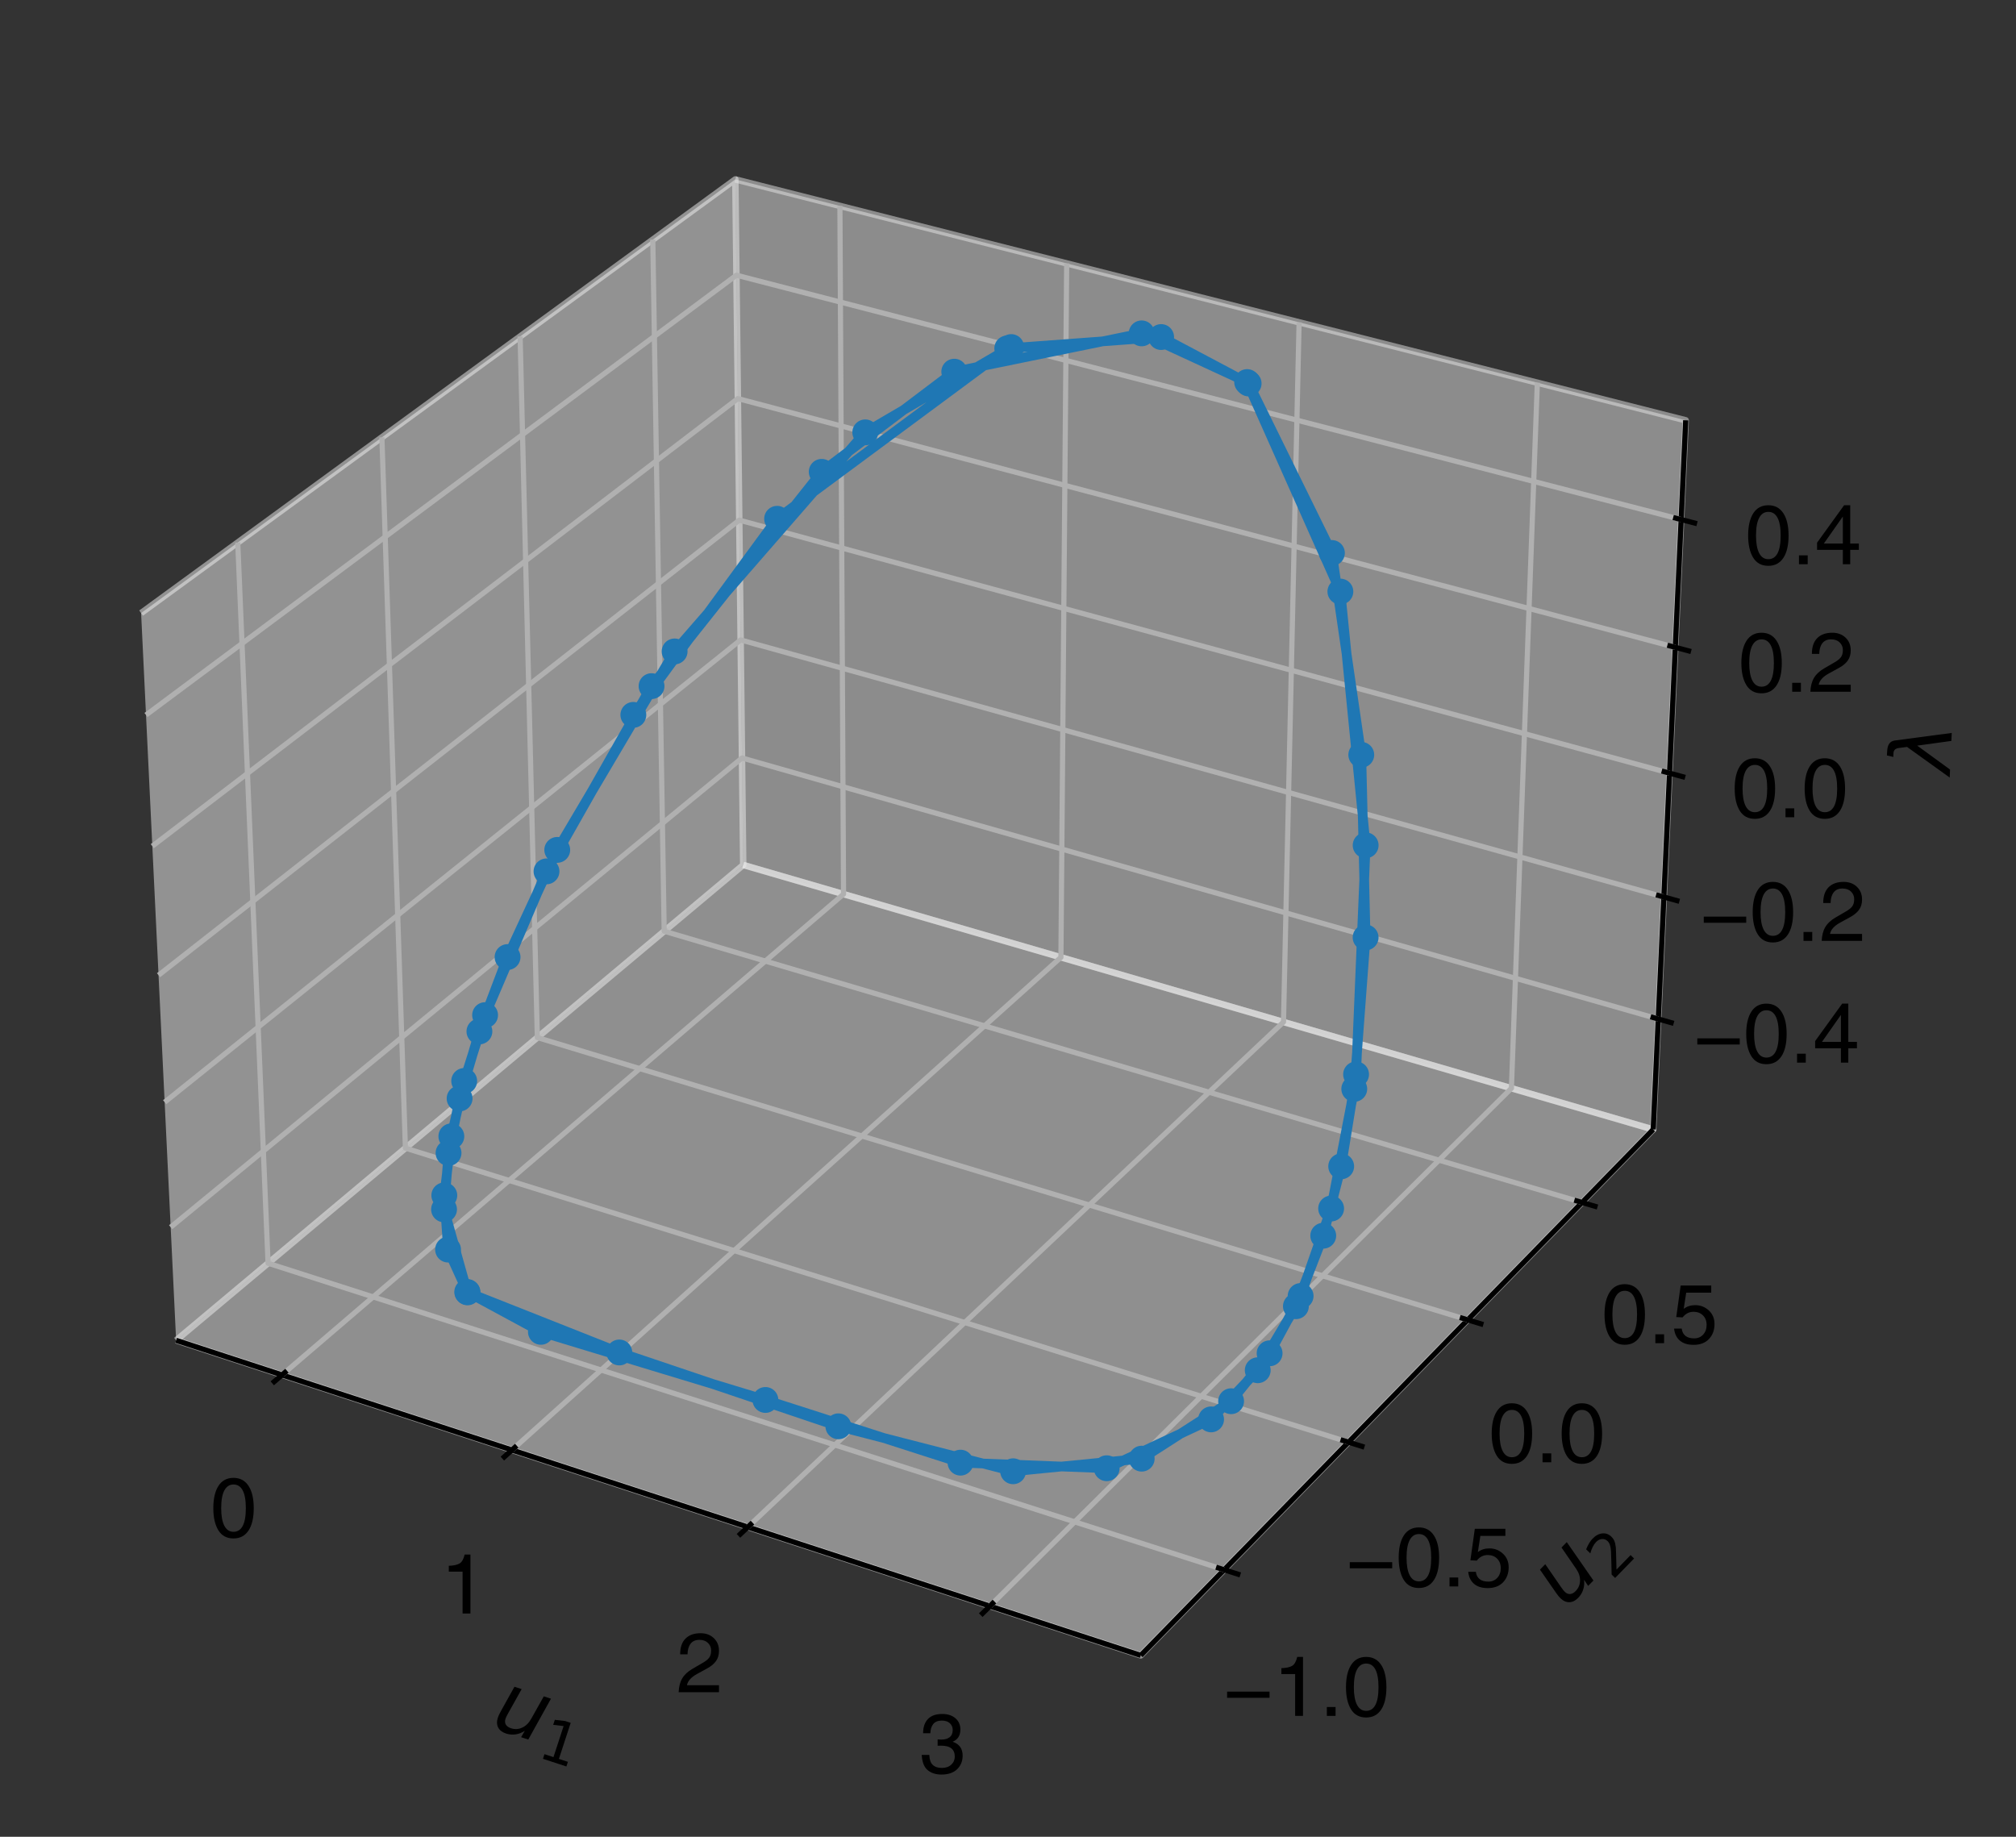 <svg height="379.509" viewBox="0 0 312.407 284.631" width="416.542" xmlns="http://www.w3.org/2000/svg" xmlns:xlink="http://www.w3.org/1999/xlink"><rect x="0" y="0" width="312.407" height="284.631" fill="#333333" stroke="none"/><defs><style>*{stroke-linecap:butt;stroke-linejoin:round}</style></defs><g id="figure_1"><path d="M0 284.631h312.407V0H0z" fill="none" id="patch_1"/><path d="M7.2 273.312h266.112V7.2H7.2z" fill="none" id="patch_2"/><g id="pane3d_1"><path d="M27.293 207.697l87.88-73.662-1.222-106.233-92.085 67.199" fill="#f2f2f2" opacity=".5" stroke="#f2f2f2" id="patch_3"/></g><g id="pane3d_2"><path d="M115.172 134.035l141.014 40.988L261.22 65.13 113.95 27.802" fill="#e6e6e6" opacity=".5" stroke="#e6e6e6" id="patch_4"/></g><g id="pane3d_3"><path d="M27.293 207.697l149.482 48.821 79.411-81.495-141.014-40.988" fill="#ececec" opacity=".5" stroke="#ececec" id="patch_5"/></g><g id="axis3d_1"><path d="M27.293 207.697l149.482 48.821" fill="none" stroke="#000" stroke-linecap="square" stroke-width=".8" id="line2d_1"/><g transform="scale(.13 -.13) rotate(-18.087 -6175.919 -2863.138)" id="text_1"><defs><path d="M6.688 21.688l6.406 33h9.031l-6.406-32.672q-.485-2.391-.703-4.094-.22-1.703-.22-2.828 0-4.156 2.532-6.438 2.547-2.265 7.188-2.265 7.218 0 12.484 4.875 5.281 4.89 6.89 13.156l6.016 30.265h8.985L48.297 0h-8.984l1.796 8.594q-3.797-4.781-9.047-7.406-5.25-2.61-11.156-2.61-7.187 0-11.187 3.938-4 3.937-4 10.968 0 1.454.234 3.657.25 2.203.734 4.547z" id="DejaVuSans-Oblique-117"/><path d="M12.406 8.297h16.11v55.625l-17.532-3.516v8.985l17.438 3.515h9.86V8.296H54.39V0H12.406z" id="DejaVuSans-49"/></defs><use transform="translate(0 .313)" xlink:href="#DejaVuSans-Oblique-117"/><use transform="matrix(.7 0 0 .7 63.379 -16.094)" xlink:href="#DejaVuSans-49"/></g><g id="Line3DCollection_1" fill="none" stroke="#b0b0b0" stroke-width=".8"><path d="M43.71 213.059l87.009-74.505-.563-106.644"/><path d="M79.334 224.694l85.072-76.348.891-107.53"/><path d="M115.884 236.631l83.011-78.26 2.417-108.426"/><path d="M153.398 248.883l80.817-80.246 4.017-109.333"/></g><g id="xtick_1"><path d="M44.467 212.41l-2.277 1.95" fill="none" stroke="#000" stroke-linecap="square" stroke-width=".8" id="line2d_2"/><g transform="matrix(.13 0 0 -.13 32.573 238.152)" id="text_2"><defs><path d="M42.484 34.188q0 14.109-3.734 21.156-3.734 7.062-10.969 7.062-7.078 0-10.89-7.062-3.797-7.047-3.797-21.157 0-13.671 3.75-20.937Q20.609 6 27.78 6q7.235 0 10.969 7 3.734 7.016 3.734 21.188zm9.422 0q0-17.297-6.25-26.704-6.25-9.39-17.875-9.39-12.062 0-18.062 9.734-6 9.75-6 26.36 0 17.03 6.14 26.578 6.157 9.547 17.922 9.547 11.625 0 17.875-9.5t6.25-26.626z" id="HelveticaWorld-Regular-48"/></defs><use xlink:href="#HelveticaWorld-Regular-48"/></g></g><g id="xtick_2"><path d="M80.075 224.028l-2.228 2" fill="none" stroke="#000" stroke-linecap="square" stroke-width=".8" id="line2d_3"/><g transform="matrix(.13 0 0 -.13 68.235 250.034)" id="text_3"><defs><path d="M35.89 0h-9.374v49.906H10.109v6.985q8.594.28 12.782 2.75Q27.094 62.109 29 70.313h6.89z" id="HelveticaWorld-Regular-49"/></defs><use xlink:href="#HelveticaWorld-Regular-49"/></g></g><g id="xtick_3"><path d="M116.609 235.948L114.432 238" fill="none" stroke="#000" stroke-linecap="square" stroke-width=".8" id="line2d_4"/><g transform="matrix(.13 0 0 -.13 104.828 262.226)" id="text_4"><defs><path d="M4.39 45.125q0 12.39 6.391 18.781 6.406 6.407 17.938 6.407 9.656 0 15.812-5.86 6.157-5.86 6.157-15.14 0-7.22-3.547-12.188-3.532-4.953-10.422-8.703l-12.11-6.64Q13.922 15.921 12.5 8.296h38.188V0H2.593q.39 9.906 4.297 16.5 3.906 6.594 12.203 11.375l12.593 7.328q5.032 2.89 7.329 5.984 2.297 3.094 2.297 8.516 0 5.375-3.766 9.031-3.75 3.672-10.156 3.672-7.078 0-10.594-4.672-3.516-4.656-3.61-12.609z" id="HelveticaWorld-Regular-50"/></defs><use xlink:href="#HelveticaWorld-Regular-50"/></g></g><g id="xtick_4"><path d="M154.104 248.182l-2.122 2.106" fill="none" stroke="#000" stroke-linecap="square" stroke-width=".8" id="line2d_5"/><g transform="matrix(.13 0 0 -.13 142.388 274.74)" id="text_5"><defs><path d="M22.406 39.984q2.203-.187 4.594-.187 6.203 0 9.781 2.86 3.594 2.859 3.594 8.656 0 4.687-3.344 7.89-3.343 3.203-9.64 3.203-6.985 0-10.235-4.11-3.234-4.093-3.437-10.983h-8.64q0 10.984 5.765 16.984 5.765 6.016 16.937 6.016 9.922 0 15.828-5.11 5.907-5.094 5.907-13.39 0-10.704-9.032-14.5v-.204q11.72-4 11.72-16.406 0-9.906-6.595-16.265-6.593-6.344-18.703-6.344-9.906 0-16.312 5.203Q4.204 8.5 3.422 21.484H12.5q.203-8.109 4-11.797Q20.313 6 27.484 6q6.938 0 11.141 3.86 4.203 3.859 4.203 9.718 0 6.406-4.016 9.672-4 3.266-12.39 3.266-2 0-4.016-.094z" id="HelveticaWorld-Regular-51"/></defs><use xlink:href="#HelveticaWorld-Regular-51"/></g></g></g><g id="axis3d_2"><path d="M256.186 175.023l-79.41 81.495" fill="none" stroke="#000" stroke-linecap="square" stroke-width=".8" id="line2d_6"/><g transform="scale(.13 -.13) rotate(45.742 3207.37 1252.367)" id="text_6"><defs><path d="M19.188 8.297h34.421V0H7.33v8.297q5.609 5.812 15.296 15.594 9.703 9.797 12.188 12.64 4.734 5.313 6.609 9 1.89 3.688 1.89 7.25 0 5.813-4.078 9.469-4.078 3.672-10.625 3.672-4.64 0-9.797-1.61-5.14-1.609-11-4.89v9.969Q13.767 71.78 18.938 73q5.188 1.219 9.485 1.219 11.328 0 18.062-5.672 6.735-5.656 6.735-15.125 0-4.5-1.688-8.531-1.672-4.016-6.125-9.485-1.218-1.422-7.765-8.187-6.532-6.766-18.453-18.922z" id="DejaVuSans-50"/></defs><use transform="translate(0 .313)" xlink:href="#DejaVuSans-Oblique-117"/><use transform="matrix(.7 0 0 .7 63.379 -16.094)" xlink:href="#DejaVuSans-50"/></g><g id="Line3DCollection_2" fill="none" stroke="#b0b0b0" stroke-width=".8"><path d="M36.844 84.07l4.698 111.684 148.157 47.502"/><path d="M59.18 67.77l3.643 110.145 146.143 45.567"/><path d="M80.6 52.14l2.668 108.638 144.17 43.748"/><path d="M101.159 37.137l1.766 107.164 142.236 42.036"/></g><g id="xtick_5"><path d="M188.45 242.856l3.748 1.201" fill="none" stroke="#000" stroke-linecap="square" stroke-width=".8" id="line2d_7"/><g transform="matrix(.13 0 0 -.13 189.636 265.898)" id="text_7"><defs><path d="M54.594 21.578H4v7.328h50.594z" id="HelveticaWorld-Regular-8722"/><path d="M19.094 0H8.687v10.594h10.407z" id="HelveticaWorld-Regular-46"/></defs><use xlink:href="#HelveticaWorld-Regular-8722"/><use x="58.594" xlink:href="#HelveticaWorld-Regular-49"/><use x="114.209" xlink:href="#HelveticaWorld-Regular-46"/><use x="141.992" xlink:href="#HelveticaWorld-Regular-48"/></g></g><g id="xtick_6"><path d="M207.737 223.099l3.692 1.151" fill="none" stroke="#000" stroke-linecap="square" stroke-width=".8" id="line2d_8"/><g transform="matrix(.13 0 0 -.13 208.645 245.832)" id="text_8"><defs><path d="M14.703 40.922q5.813 4.39 13.625 4.39 9.469 0 16.281-6.296 6.813-6.297 6.813-16.22 0-10.78-6.578-17.796-6.563-7-18.422-7-10.313 0-16.266 5.047Q4.203 8.109 3.22 17.39h9.094q.671-5.672 4.437-8.672 3.766-3 10.453-3 6.485 0 10.64 4.484Q42 14.703 42 21.688q0 7.125-4.36 11.421-4.343 4.297-11.218 4.297-7.813 0-13.047-6.687l-7.563.39 5.266 37.594h36.438v-8.5H17.672z" id="HelveticaWorld-Regular-53"/></defs><use xlink:href="#HelveticaWorld-Regular-8722"/><use x="58.594" xlink:href="#HelveticaWorld-Regular-48"/><use x="114.209" xlink:href="#HelveticaWorld-Regular-46"/><use x="141.992" xlink:href="#HelveticaWorld-Regular-53"/></g></g><g id="xtick_7"><path d="M226.226 204.158l3.638 1.104" fill="none" stroke="#000" stroke-linecap="square" stroke-width=".8" id="line2d_9"/><g transform="matrix(.13 0 0 -.13 230.677 226.595)" id="text_9"><use xlink:href="#HelveticaWorld-Regular-48"/><use x="55.615" xlink:href="#HelveticaWorld-Regular-46"/><use x="83.398" xlink:href="#HelveticaWorld-Regular-48"/></g></g><g id="xtick_8"><path d="M243.967 185.984l3.586 1.06" fill="none" stroke="#000" stroke-linecap="square" stroke-width=".8" id="line2d_10"/><g transform="matrix(.13 0 0 -.13 248.161 208.139)" id="text_10"><use xlink:href="#HelveticaWorld-Regular-48"/><use x="55.615" xlink:href="#HelveticaWorld-Regular-46"/><use x="83.398" xlink:href="#HelveticaWorld-Regular-53"/></g></g></g><g id="axis3d_3"><path d="M256.186 175.023L261.22 65.13" fill="none" stroke="#000" stroke-linecap="square" stroke-width=".8" id="line2d_11"/><g transform="scale(.13 -.13) rotate(87.378 1644.99 755.37)" id="text_11"><defs><path d="M36.719 67.438L48.829 0h-9.517l-7.468 40.438L5.125 0h-9.516l34.125 52.438-1.703 9.671q-1.078 6.157-6.297 6.157h-4.687l1.453 7.718 5.719-.109q10.984-.14 12.5-8.438z" id="DejaVuSans-Oblique-955"/></defs><use transform="translate(0 .016)" xlink:href="#DejaVuSans-Oblique-955"/></g><g id="Line3DCollection_3" fill="none" stroke="#b0b0b0" stroke-width=".8"><path d="M256.97 157.904l-141.988-40.447-88.533 72.71"/><path d="M257.836 139L114.771 99.163l-89.255 71.634"/><path d="M258.715 119.805L114.558 80.6l-89.99 70.518"/><path d="M259.608 100.311L114.34 61.763 23.606 131.12"/><path d="M260.514 80.512L114.121 42.645l-91.494 68.153"/></g><g id="xtick_9"><path d="M255.778 157.564l3.58 1.02" fill="none" stroke="#000" stroke-linecap="square" stroke-width=".8" id="line2d_12"/><g transform="matrix(.13 0 0 -.13 262.5 164.664)" id="text_12"><defs><path d="M10.594 24.703h22.61v31.89h-.188zM42 17.093V0h-8.797v17.094H2.484v8.593L34.72 70.314H42v-45.61h10.297v-7.61z" id="HelveticaWorld-Regular-52"/></defs><use xlink:href="#HelveticaWorld-Regular-8722"/><use x="58.594" xlink:href="#HelveticaWorld-Regular-48"/><use x="114.209" xlink:href="#HelveticaWorld-Regular-46"/><use x="141.992" xlink:href="#HelveticaWorld-Regular-52"/></g></g><g id="xtick_10"><path d="M256.634 138.666l3.608 1.004" fill="none" stroke="#000" stroke-linecap="square" stroke-width=".8" id="line2d_13"/><g transform="matrix(.13 0 0 -.13 263.503 145.798)" id="text_13"><use xlink:href="#HelveticaWorld-Regular-8722"/><use x="58.594" xlink:href="#HelveticaWorld-Regular-48"/><use x="114.209" xlink:href="#HelveticaWorld-Regular-46"/><use x="141.992" xlink:href="#HelveticaWorld-Regular-50"/></g></g><g id="xtick_11"><path d="M257.504 119.475l3.636.99" fill="none" stroke="#000" stroke-linecap="square" stroke-width=".8" id="line2d_14"/><g transform="matrix(.13 0 0 -.13 268.33 126.642)" id="text_14"><use xlink:href="#HelveticaWorld-Regular-48"/><use x="55.615" xlink:href="#HelveticaWorld-Regular-46"/><use x="83.398" xlink:href="#HelveticaWorld-Regular-48"/></g></g><g id="xtick_12"><path d="M258.387 99.987l3.666.973" fill="none" stroke="#000" stroke-linecap="square" stroke-width=".8" id="line2d_15"/><g transform="matrix(.13 0 0 -.13 269.365 107.19)" id="text_15"><use xlink:href="#HelveticaWorld-Regular-48"/><use x="55.615" xlink:href="#HelveticaWorld-Regular-46"/><use x="83.398" xlink:href="#HelveticaWorld-Regular-50"/></g></g><g id="xtick_13"><path d="M259.283 80.193l3.696.956" fill="none" stroke="#000" stroke-linecap="square" stroke-width=".8" id="line2d_16"/><g transform="matrix(.13 0 0 -.13 270.415 87.433)" id="text_16"><use xlink:href="#HelveticaWorld-Regular-48"/><use x="55.615" xlink:href="#HelveticaWorld-Regular-46"/><use x="83.398" xlink:href="#HelveticaWorld-Regular-52"/></g></g></g><g id="axes_1"><g id="line2d_17"><path clip-path="url(#pad3d8fc8f6)" d="M98.145 110.779l22.278-30.387 35.665-26.404 23.846-1.759 13.56 7.194 12.906 26.27 4.55 31.275.67 28.3-1.757 23.467-3.586 18.54-4.727 13.556-4.807 8.88-5.965 7.422-13.856 8.903-19.926 1.954-27.078-6.966-33.946-11.443-23.517-9.314-3.02-6.63-.583-8.397 1.092-9.155 1.99-8.578 3.238-10.203 9.517-22.274 16.278-28.704 26.368-33.21 20.544-15.52 29.035-5.936 16.346 7.543 14.45 32.468 3.917 39.319-1.483 35.5-2.307 14.247-2.783 10.753-4.235 10.926-5.914 9.92-7.23 7.614-16.18 7.57-22.652-.866-30.232-9.714-34.791-10.557-11.414-6.176-3.594-12.8.697-8.74 1.713-8.446 3.071-10.389 4.361-11.524 7.7-16.607 18.188-30.754L134.085 67l22.612-13.22" fill="none" stroke="#1f77b4" stroke-linecap="square" stroke-width="1.5"/><defs><path d="M0 1.5a1.5 1.5 0 100-3 1.5 1.5 0 000 3z" id="m9b4376b99c" stroke="#1f77b4"/></defs><g clip-path="url(#pad3d8fc8f6)" fill="#1f77b4" stroke="#1f77b4"><use x="98.145" xlink:href="#m9b4376b99c" y="110.779"/><use x="120.423" xlink:href="#m9b4376b99c" y="80.392"/><use x="156.088" xlink:href="#m9b4376b99c" y="53.988"/><use x="179.934" xlink:href="#m9b4376b99c" y="52.229"/><use x="193.494" xlink:href="#m9b4376b99c" y="59.423"/><use x="206.4" xlink:href="#m9b4376b99c" y="85.693"/><use x="210.949" xlink:href="#m9b4376b99c" y="116.968"/><use x="211.62" xlink:href="#m9b4376b99c" y="145.269"/><use x="209.863" xlink:href="#m9b4376b99c" y="168.735"/><use x="206.277" xlink:href="#m9b4376b99c" y="187.275"/><use x="201.55" xlink:href="#m9b4376b99c" y="200.831"/><use x="196.743" xlink:href="#m9b4376b99c" y="209.711"/><use x="190.778" xlink:href="#m9b4376b99c" y="217.133"/><use x="176.922" xlink:href="#m9b4376b99c" y="226.036"/><use x="156.996" xlink:href="#m9b4376b99c" y="227.99"/><use x="129.918" xlink:href="#m9b4376b99c" y="221.024"/><use x="95.972" xlink:href="#m9b4376b99c" y="209.581"/><use x="72.455" xlink:href="#m9b4376b99c" y="200.267"/><use x="69.435" xlink:href="#m9b4376b99c" y="193.637"/><use x="68.852" xlink:href="#m9b4376b99c" y="185.24"/><use x="69.944" xlink:href="#m9b4376b99c" y="176.085"/><use x="71.934" xlink:href="#m9b4376b99c" y="167.507"/><use x="75.172" xlink:href="#m9b4376b99c" y="157.304"/><use x="84.689" xlink:href="#m9b4376b99c" y="135.03"/><use x="100.967" xlink:href="#m9b4376b99c" y="106.326"/><use x="127.335" xlink:href="#m9b4376b99c" y="73.116"/><use x="147.879" xlink:href="#m9b4376b99c" y="57.596"/><use x="176.914" xlink:href="#m9b4376b99c" y="51.66"/><use x="193.26" xlink:href="#m9b4376b99c" y="59.203"/><use x="207.711" xlink:href="#m9b4376b99c" y="91.671"/><use x="211.627" xlink:href="#m9b4376b99c" y="130.99"/><use x="210.144" xlink:href="#m9b4376b99c" y="166.491"/><use x="207.837" xlink:href="#m9b4376b99c" y="180.737"/><use x="205.054" xlink:href="#m9b4376b99c" y="191.49"/><use x="200.819" xlink:href="#m9b4376b99c" y="202.416"/><use x="194.905" xlink:href="#m9b4376b99c" y="212.335"/><use x="187.675" xlink:href="#m9b4376b99c" y="219.95"/><use x="171.495" xlink:href="#m9b4376b99c" y="227.52"/><use x="148.843" xlink:href="#m9b4376b99c" y="226.654"/><use x="118.611" xlink:href="#m9b4376b99c" y="216.94"/><use x="83.82" xlink:href="#m9b4376b99c" y="206.383"/><use x="72.406" xlink:href="#m9b4376b99c" y="200.207"/><use x="68.812" xlink:href="#m9b4376b99c" y="187.406"/><use x="69.509" xlink:href="#m9b4376b99c" y="178.666"/><use x="71.222" xlink:href="#m9b4376b99c" y="170.221"/><use x="74.293" xlink:href="#m9b4376b99c" y="159.832"/><use x="78.654" xlink:href="#m9b4376b99c" y="148.308"/><use x="86.353" xlink:href="#m9b4376b99c" y="131.701"/><use x="104.542" xlink:href="#m9b4376b99c" y="100.947"/><use x="134.085" xlink:href="#m9b4376b99c" y="67"/><use x="156.697" xlink:href="#m9b4376b99c" y="53.78"/></g></g></g></g><defs><clipPath id="pad3d8fc8f6"><path d="M7.2 7.2h266.112v266.112H7.2z"/></clipPath></defs></svg>